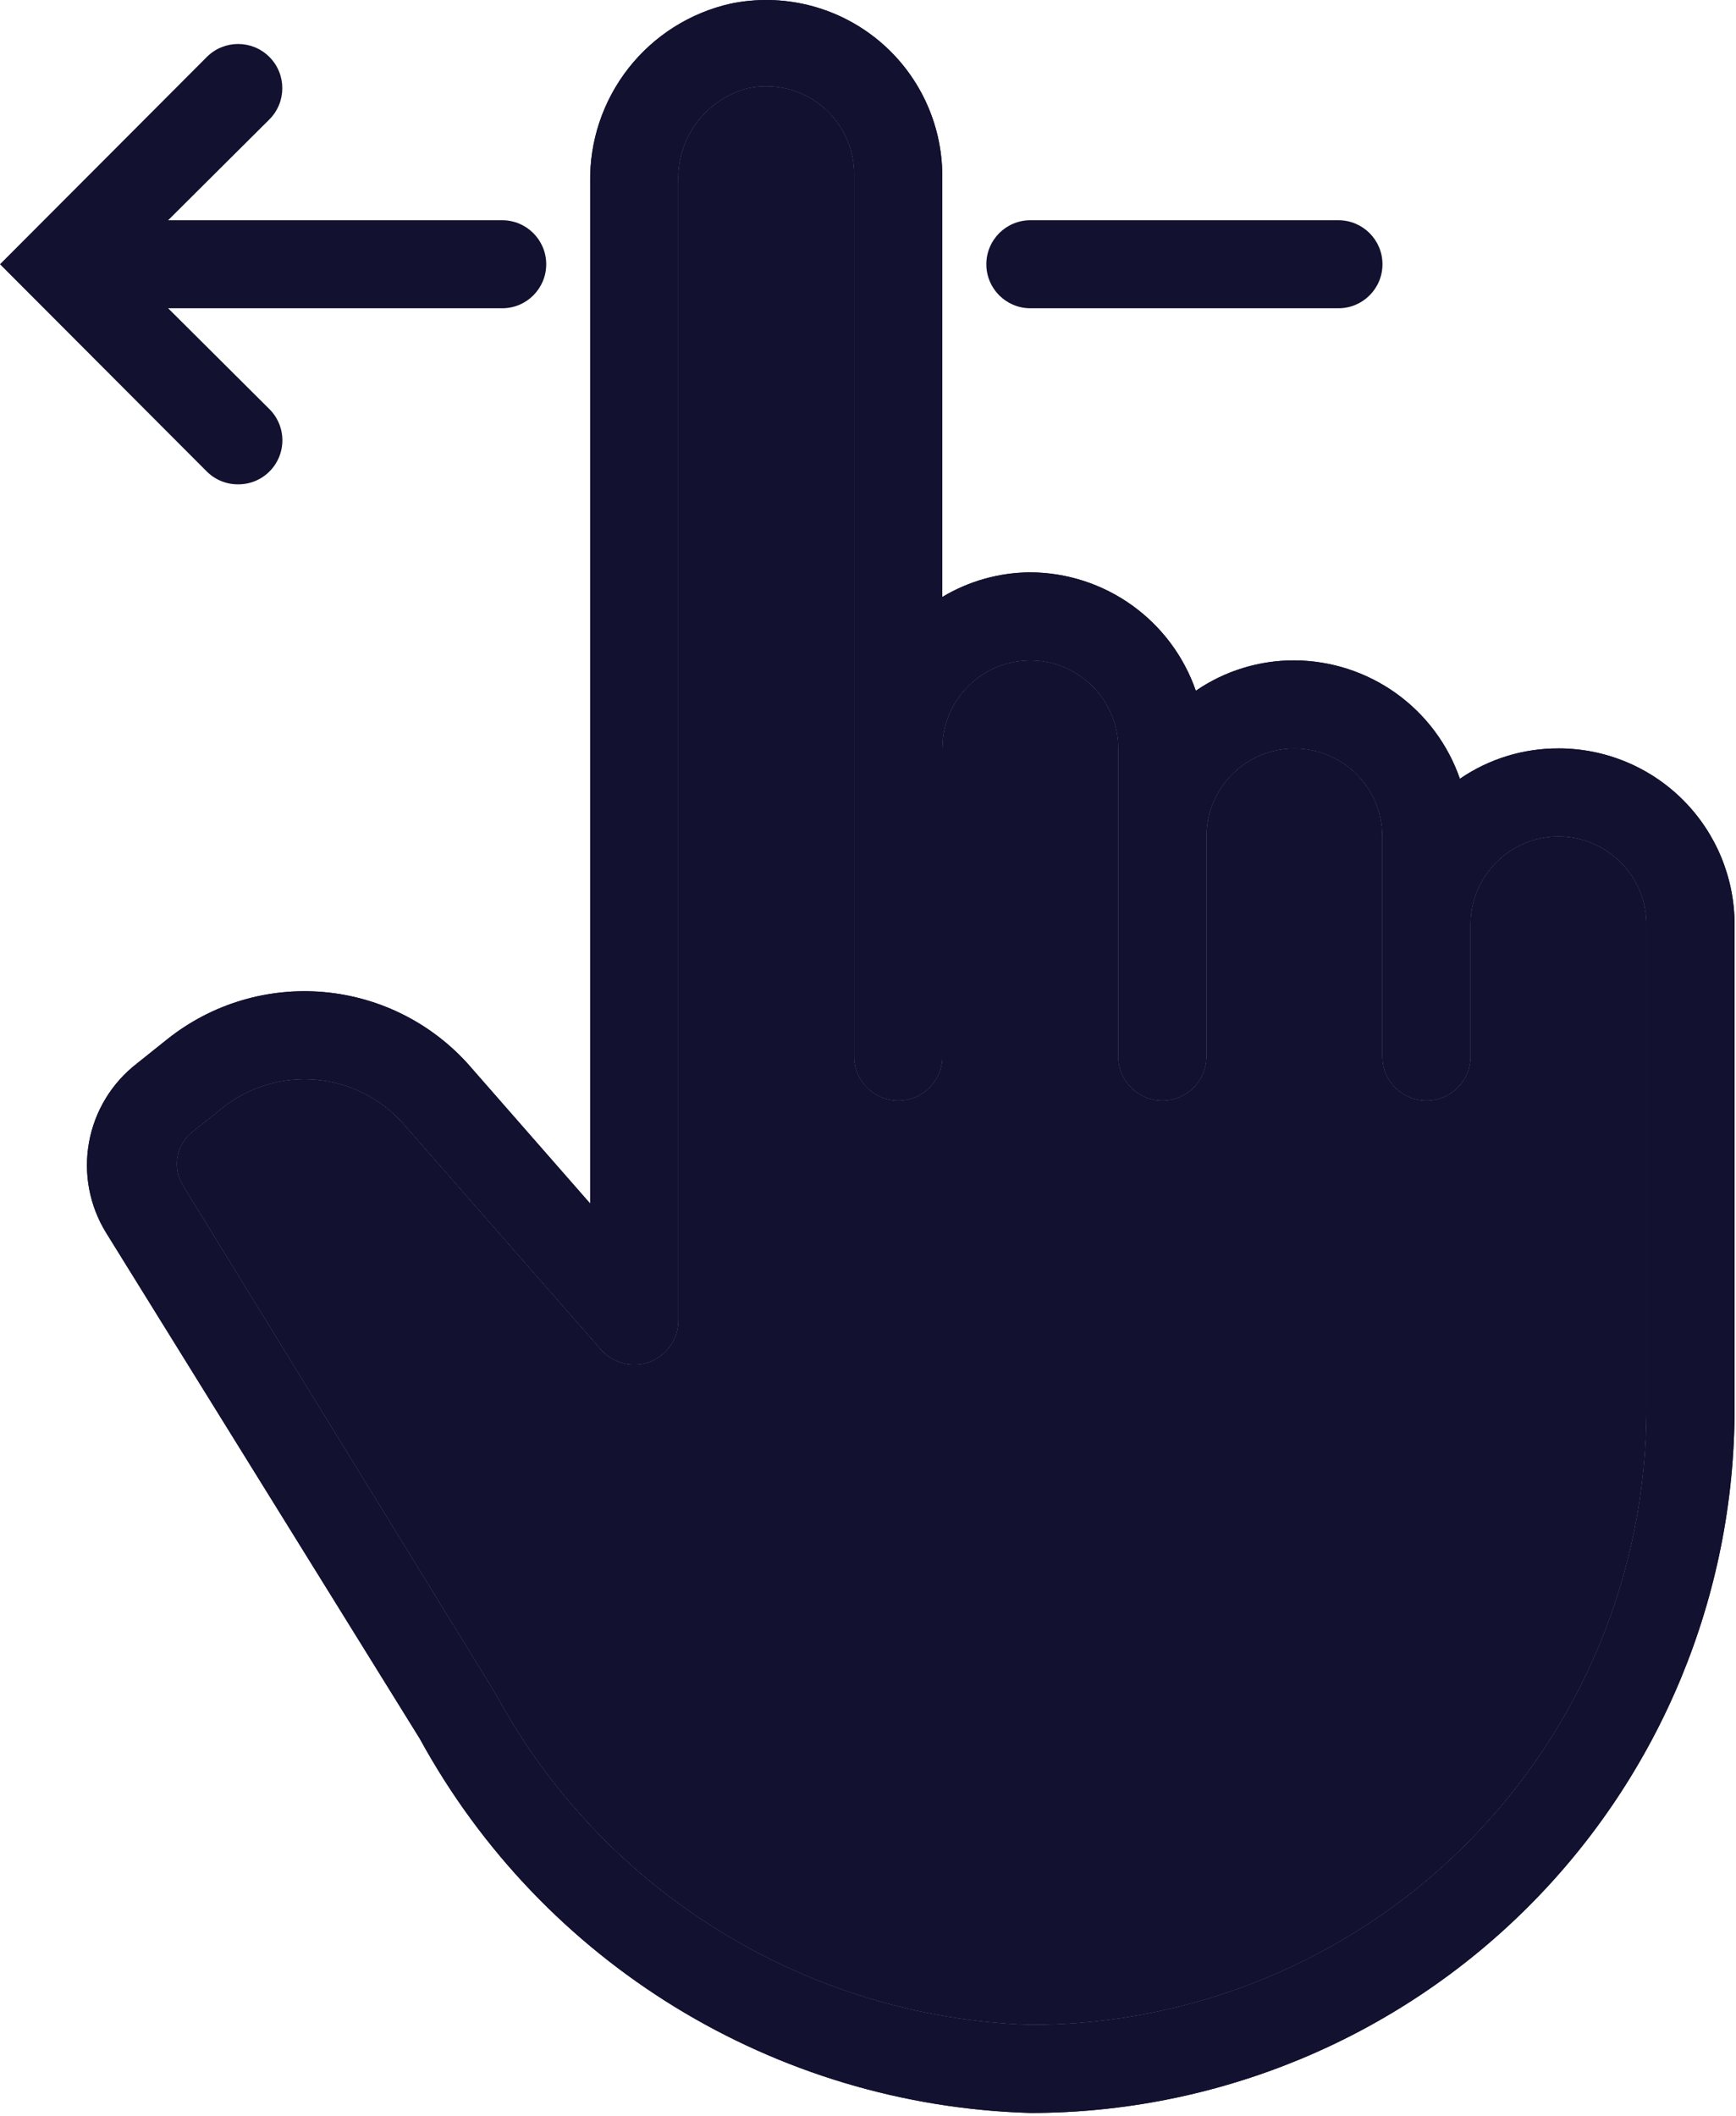 <?xml version="1.0" encoding="UTF-8"?> <svg xmlns="http://www.w3.org/2000/svg" width="475" height="579" viewBox="0 0 475 579" fill="none"> <path d="M426.431 204.767C416.8 204.73 407.389 207.626 399.452 213.074C396.186 203.652 390.077 195.475 381.968 189.673C373.859 183.87 364.145 180.73 354.171 180.678C344.546 180.641 335.135 183.542 327.197 188.99C323.932 179.568 317.822 171.392 309.708 165.589C301.599 159.787 291.891 156.641 281.916 156.594C273.426 156.631 265.104 158.959 257.828 163.339V48.208C257.839 33.714 251.323 19.984 240.088 10.828C228.854 1.672 214.093 -1.937 199.9 1C188.832 3.495 178.963 9.735 171.963 18.661C164.963 27.594 161.265 38.667 161.484 50.011V329.291L128.484 291.597L128.489 291.592C118.28 280.014 104.019 272.795 88.645 271.431C73.27 270.061 57.957 274.65 45.874 284.249L37.442 290.993C30.577 296.301 25.921 303.962 24.364 312.499C22.806 321.035 24.463 329.848 29.009 337.239L114.879 475.732C148.426 537.096 212.01 576.06 281.919 578.096C333.023 578.096 382.034 557.793 418.172 521.659C454.308 485.523 474.61 436.513 474.61 385.405V252.932C474.61 240.156 469.531 227.901 460.5 218.869C451.464 209.833 439.214 204.76 426.438 204.76L426.431 204.767ZM281.911 554.006C220.509 551.954 164.812 517.48 135.591 463.444L49.965 324.23C47.096 319.454 48.174 313.293 52.491 309.777L60.924 303.032C68.179 297.303 77.35 294.569 86.56 295.397C95.769 296.225 104.305 300.553 110.42 307.491L164.493 369.272V369.267C167.806 373.022 173.092 374.34 177.774 372.574C182.462 370.803 185.561 366.324 185.571 361.319V50.012C185.295 44.174 187.035 38.413 190.498 33.7C193.962 28.987 198.941 25.607 204.597 24.122C211.805 22.575 219.321 24.409 225.004 29.107C230.686 33.799 233.905 40.841 233.743 48.211V289.064C233.743 295.715 239.134 301.105 245.785 301.105C252.436 301.105 257.826 295.715 257.826 289.064V204.761C257.826 196.157 262.42 188.204 269.873 183.901C277.321 179.599 286.504 179.599 293.956 183.901C301.409 188.203 305.998 196.156 305.998 204.761V289.064C305.998 295.715 311.393 301.105 318.044 301.105C324.696 301.105 330.086 295.715 330.086 289.064V228.845C330.086 220.241 334.675 212.293 342.128 207.991C349.581 203.683 358.764 203.683 366.216 207.991C373.664 212.293 378.257 220.24 378.257 228.845V289.064C378.257 295.715 383.648 301.105 390.299 301.105C396.95 301.105 402.34 295.715 402.34 289.064V252.933C402.34 244.329 406.934 236.376 414.387 232.073C421.835 227.771 431.018 227.771 438.47 232.073C445.923 236.375 450.512 244.328 450.512 252.933V385.406C450.512 430.12 432.752 473.005 401.132 504.625C369.512 536.245 326.626 554.005 281.913 554.005L281.911 554.006Z" fill="#121130"></path> <path d="M281.911 554.006C220.509 551.954 164.812 517.48 135.591 463.444L49.965 324.23C47.096 319.454 48.174 313.293 52.491 309.777L60.924 303.032C68.179 297.303 77.35 294.569 86.56 295.397C95.769 296.225 104.305 300.553 110.42 307.491L164.493 369.272V369.267C167.806 373.022 173.092 374.34 177.774 372.574C182.462 370.803 185.561 366.324 185.571 361.319V50.012C185.295 44.174 187.035 38.413 190.498 33.7C193.962 28.987 198.941 25.607 204.597 24.122C211.805 22.575 219.321 24.409 225.004 29.107C230.686 33.799 233.905 40.841 233.743 48.211V289.064C233.743 295.715 239.134 301.105 245.785 301.105C252.436 301.105 257.826 295.715 257.826 289.064V204.761C257.826 196.157 262.42 188.204 269.873 183.901C277.321 179.599 286.504 179.599 293.956 183.901C301.409 188.203 305.998 196.156 305.998 204.761V289.064C305.998 295.715 311.393 301.105 318.044 301.105C324.696 301.105 330.086 295.715 330.086 289.064V228.845C330.086 220.241 334.675 212.293 342.128 207.991C349.581 203.683 358.764 203.683 366.216 207.991C373.664 212.293 378.257 220.24 378.257 228.845V289.064C378.257 295.715 383.648 301.105 390.299 301.105C396.95 301.105 402.34 295.715 402.34 289.064V252.933C402.34 244.329 406.934 236.376 414.387 232.073C421.835 227.771 431.018 227.771 438.47 232.073C445.923 236.375 450.512 244.328 450.512 252.933V385.406C450.512 430.12 432.752 473.005 401.132 504.625C369.512 536.245 326.626 554.005 281.913 554.005L281.911 554.006Z" fill="#121130"></path> <path d="M426.431 204.767C416.8 204.73 407.389 207.626 399.452 213.074C396.186 203.652 390.077 195.475 381.968 189.673C373.859 183.87 364.145 180.73 354.171 180.678C344.546 180.641 335.135 183.542 327.197 188.99C323.932 179.568 317.822 171.392 309.708 165.589C301.599 159.787 291.891 156.641 281.916 156.594C273.426 156.631 265.104 158.959 257.828 163.339V48.208C257.839 33.714 251.323 19.984 240.088 10.828C228.854 1.672 214.093 -1.937 199.9 1C188.832 3.495 178.963 9.735 171.963 18.661C164.963 27.594 161.265 38.667 161.484 50.011V329.291L128.484 291.597L128.489 291.592C118.28 280.014 104.019 272.795 88.645 271.431C73.27 270.061 57.957 274.65 45.874 284.249L37.442 290.993C30.577 296.301 25.921 303.962 24.364 312.499C22.806 321.035 24.463 329.848 29.009 337.239L114.879 475.732C148.426 537.096 212.01 576.06 281.919 578.096C333.023 578.096 382.034 557.793 418.172 521.659C454.308 485.523 474.61 436.513 474.61 385.405V252.932C474.61 240.156 469.531 227.901 460.5 218.869C451.464 209.833 439.214 204.76 426.438 204.76L426.431 204.767ZM281.911 554.006C220.509 551.954 164.812 517.48 135.591 463.444L49.965 324.23C47.096 319.454 48.174 313.293 52.491 309.777L60.924 303.032C68.179 297.303 77.35 294.569 86.56 295.397C95.769 296.225 104.305 300.553 110.42 307.491L164.493 369.272V369.267C167.806 373.022 173.092 374.34 177.774 372.574C182.462 370.803 185.561 366.324 185.571 361.319V50.012C185.295 44.174 187.035 38.413 190.498 33.7C193.962 28.987 198.941 25.607 204.597 24.122C211.805 22.575 219.321 24.409 225.004 29.107C230.686 33.799 233.905 40.841 233.743 48.211V289.064C233.743 295.715 239.134 301.105 245.785 301.105C252.436 301.105 257.826 295.715 257.826 289.064V204.761C257.826 196.157 262.42 188.204 269.873 183.901C277.321 179.599 286.504 179.599 293.956 183.901C301.409 188.203 305.998 196.156 305.998 204.761V289.064C305.998 295.715 311.393 301.105 318.044 301.105C324.696 301.105 330.086 295.715 330.086 289.064V228.845C330.086 220.241 334.675 212.293 342.128 207.991C349.581 203.683 358.764 203.683 366.216 207.991C373.664 212.293 378.257 220.24 378.257 228.845V289.064C378.257 295.715 383.648 301.105 390.299 301.105C396.95 301.105 402.34 295.715 402.34 289.064V252.933C402.34 244.329 406.934 236.376 414.387 232.073C421.835 227.771 431.018 227.771 438.47 232.073C445.923 236.375 450.512 244.328 450.512 252.933V385.406C450.512 430.12 432.752 473.005 401.132 504.625C369.512 536.245 326.626 554.005 281.913 554.005L281.911 554.006Z" fill="#121130"></path> <path d="M281.923 84.34H366.226C372.877 84.34 378.268 78.949 378.268 72.298C378.268 65.647 372.877 60.257 366.226 60.257H281.923C275.272 60.257 269.882 65.647 269.882 72.298C269.882 78.949 275.273 84.34 281.923 84.34Z" fill="#121130"></path> <path d="M65.15 132.513C68.354 132.534 71.427 131.279 73.703 129.024C75.984 126.763 77.265 123.685 77.265 120.471C77.265 117.263 75.984 114.185 73.703 111.919L46.005 84.341H137.412C144.063 84.341 149.454 78.95 149.454 72.299C149.454 65.648 144.063 60.257 137.412 60.257H46.005L73.703 32.679C78.427 27.955 78.427 20.299 73.703 15.575C68.979 10.856 61.322 10.856 56.599 15.575L0 72.299L56.604 129.023H56.599C58.875 131.278 61.953 132.534 65.15 132.513Z" fill="#121130"></path> </svg> 
